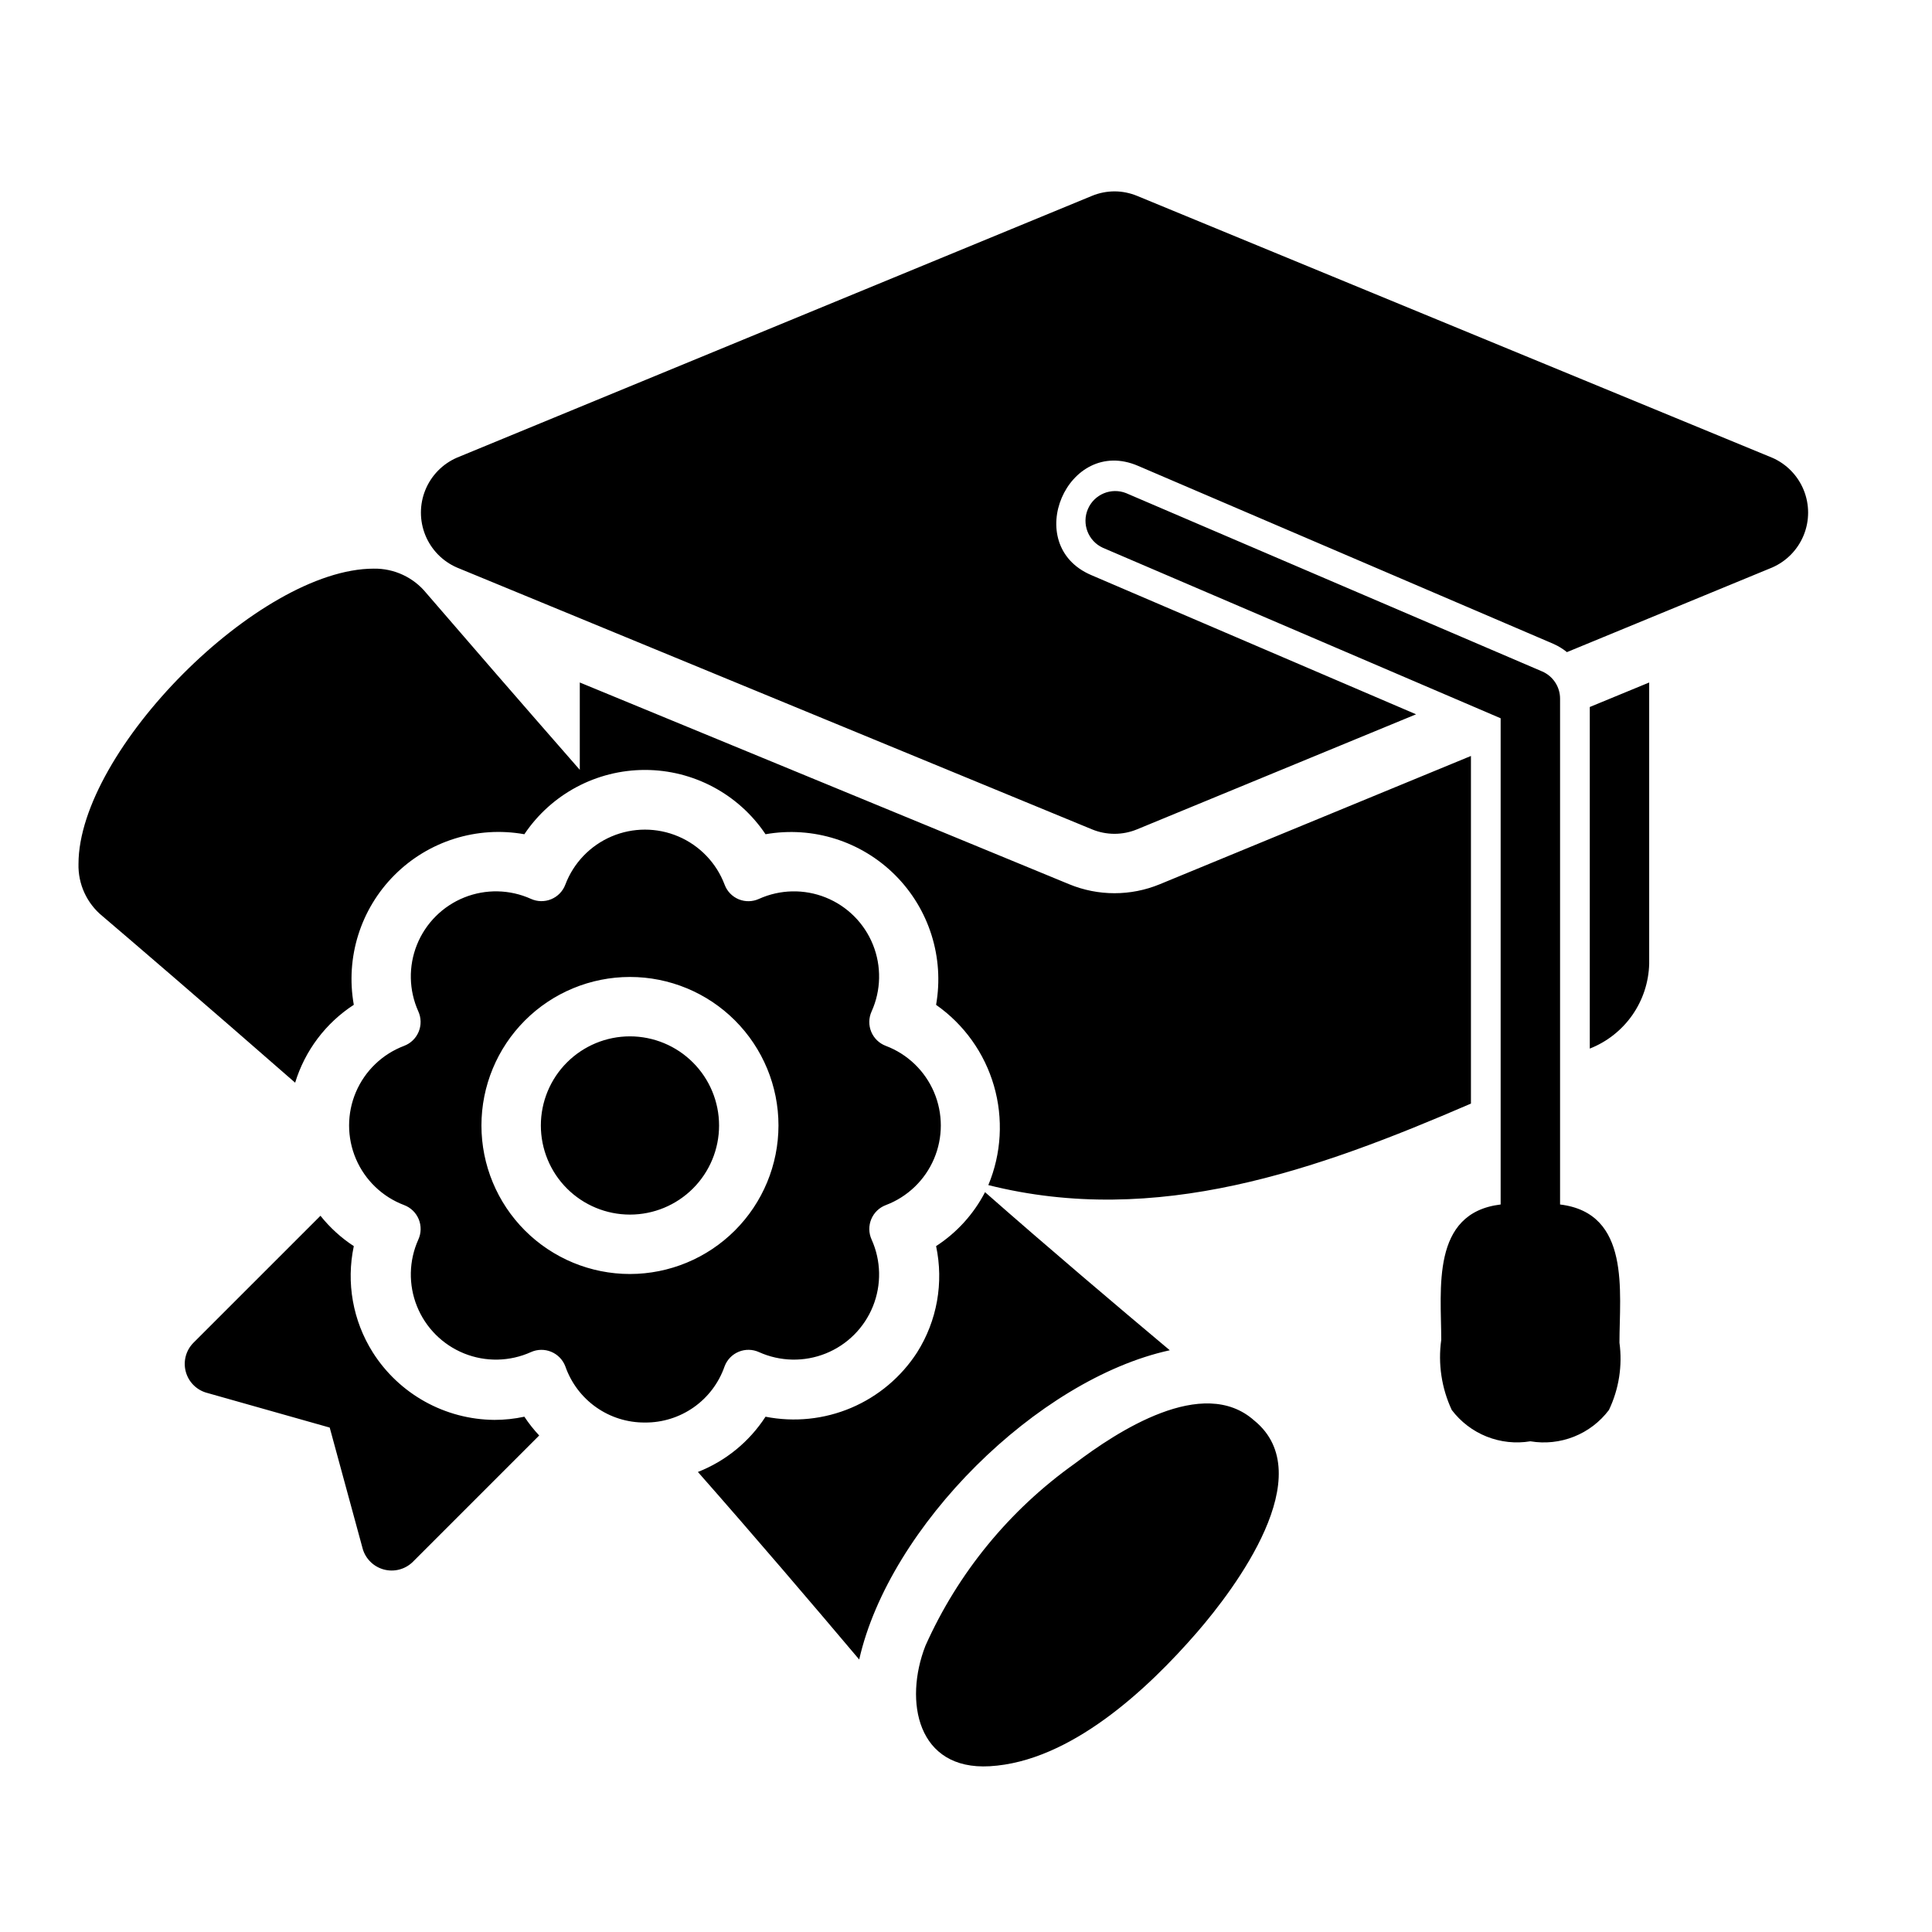 <?xml version="1.0" encoding="UTF-8"?>
<!-- Uploaded to: SVG Repo, www.svgrepo.com, Generator: SVG Repo Mixer Tools -->
<svg fill="#000000" width="800px" height="800px" version="1.1" viewBox="144 144 512 512" xmlns="http://www.w3.org/2000/svg">
 <path d="m565.31 331.36 15.742-6.492v74.57c-0.129 4.875-1.691 9.605-4.488 13.598-2.801 3.992-6.715 7.07-11.254 8.852zm48.324-66.062-168.28-69.383c-3.84-1.594-8.156-1.594-11.992 0l-168.28 69.375c-3.801 1.656-6.801 4.731-8.363 8.57-1.562 3.836-1.562 8.133 0 11.973 1.562 3.836 4.562 6.914 8.363 8.566l168.28 69.375c3.836 1.594 8.152 1.594 11.992 0l73.922-30.477-86.121-36.91c-18.625-7.984-6.269-36.945 12.406-28.945l110.21 47.23 0.004 0.008c1.25 0.559 2.418 1.277 3.477 2.141l54.387-22.422c3.801-1.656 6.797-4.731 8.359-8.566 1.562-3.84 1.562-8.133 0-11.973-1.562-3.836-4.562-6.91-8.359-8.566zm-375.87 144.99c-2.246-12.543 1.785-25.391 10.797-34.402 9.008-9.012 21.855-13.047 34.398-10.805 7.148-10.652 19.133-17.039 31.961-17.039 12.824 0 24.809 6.387 31.957 17.039 12.539-2.207 25.363 1.844 34.363 10.844 9 9.004 13.043 21.828 10.832 34.367 7.406 5.191 12.816 12.758 15.332 21.445 2.519 8.688 1.992 17.977-1.488 26.324 44.59 11.195 86.898-3.891 127.9-21.598v-92.125l-82.465 33.996c-7.688 3.168-16.312 3.168-24 0l-129.7-53.469v23.148c-16.082-18.371-30.977-35.582-40.66-46.82-3.41-4.195-8.559-6.59-13.961-6.496-30.461 0.027-78.211 48.281-78.227 78.234-0.145 5.359 2.207 10.48 6.363 13.863 6.863 5.832 27.883 23.867 51.051 44.129v-0.004c2.594-8.488 8.094-15.797 15.539-20.633zm216.24 91.543c-13.98-11.719-32.109-27.078-48.961-41.898h0.004c-3.012 5.809-7.481 10.738-12.973 14.301 2.059 9.676 0.262 19.77-5.012 28.137-4.219 6.543-10.305 11.668-17.469 14.715-7.168 3.043-15.082 3.863-22.719 2.356-4.297 6.633-10.566 11.754-17.922 14.645 15.035 17.07 30.594 35.305 42.746 49.703 7.992-35.301 47.203-74.273 82.305-81.957zm22.391 18.633c-13.602-12.145-36.457 2.984-47.645 11.453-17.234 12.266-30.875 28.918-39.504 48.234-5.731 14.699-2.176 33.02 17.031 31.922 21.355-1.219 41.816-20.332 55-35.551 9.973-11.523 32.746-41.703 15.117-56.062zm-165.45-101.82c-6.262 0-12.27 2.488-16.699 6.918-4.43 4.43-6.914 10.434-6.914 16.699 0 6.262 2.484 12.27 6.914 16.699 4.43 4.43 10.438 6.918 16.699 6.918 6.266 0 12.27-2.488 16.699-6.918 4.43-4.43 6.918-10.438 6.918-16.699-0.008-6.262-2.496-12.266-6.926-16.691-4.426-4.43-10.43-6.918-16.691-6.926zm3.973 102.34h0.004c-4.633 0.035-9.16-1.379-12.945-4.051-3.785-2.672-6.637-6.461-8.16-10.836-0.66-1.746-2.012-3.141-3.734-3.856-1.727-0.719-3.672-0.688-5.375 0.078-5.598 2.527-11.988 2.66-17.691 0.367-5.699-2.293-10.219-6.812-12.512-12.512-2.293-5.699-2.164-12.09 0.363-17.691 0.773-1.703 0.809-3.652 0.094-5.383-0.715-1.73-2.117-3.086-3.871-3.742-5.746-2.172-10.359-6.598-12.77-12.25-2.41-5.652-2.41-12.043 0-17.695 2.41-5.652 7.023-10.074 12.77-12.25 1.75-0.66 3.144-2.012 3.859-3.738 0.715-1.727 0.684-3.672-0.082-5.375-2.527-5.602-2.66-11.992-0.367-17.695 2.293-5.699 6.812-10.219 12.516-12.512 5.699-2.293 12.09-2.16 17.691 0.367 1.703 0.77 3.648 0.805 5.375 0.086 1.727-0.715 3.078-2.113 3.734-3.863 2.176-5.746 6.602-10.355 12.254-12.766 5.656-2.41 12.047-2.41 17.699 0 5.652 2.41 10.078 7.019 12.254 12.766 0.648 1.758 2 3.164 3.727 3.883 1.73 0.715 3.68 0.68 5.383-0.102 5.602-2.527 11.992-2.66 17.691-0.367 5.703 2.293 10.223 6.809 12.516 12.512 2.293 5.699 2.16 12.09-0.363 17.691-0.777 1.703-0.809 3.652-0.094 5.379 0.715 1.727 2.117 3.082 3.867 3.738 5.746 2.176 10.355 6.602 12.766 12.254 2.41 5.648 2.41 12.039 0 17.691-2.41 5.652-7.019 10.074-12.766 12.25-1.75 0.66-3.148 2.016-3.863 3.742-0.715 1.727-0.684 3.672 0.09 5.375 2.523 5.602 2.656 11.992 0.363 17.691-2.293 5.703-6.812 10.223-12.516 12.516-5.699 2.289-12.09 2.16-17.691-0.367-1.703-0.773-3.648-0.805-5.375-0.09-1.727 0.715-3.078 2.113-3.734 3.863-1.52 4.379-4.371 8.168-8.156 10.84-3.785 2.668-8.312 4.086-12.945 4.051zm35.387-78.719c0-10.441-4.144-20.449-11.527-27.832-7.379-7.383-17.391-11.527-27.832-11.527-10.438 0-20.449 4.144-27.832 11.527-7.379 7.383-11.527 17.391-11.527 27.832 0 10.438 4.148 20.449 11.527 27.832 7.383 7.379 17.395 11.527 27.832 11.527 10.438-0.012 20.441-4.164 27.82-11.543 7.379-7.379 11.527-17.383 11.539-27.816zm-75.281 78.02h-0.016c-13.09-0.105-25.227-6.848-32.227-17.906-5.273-8.371-7.074-18.465-5.019-28.141-3.356-2.195-6.34-4.914-8.836-8.047l-33.73 33.727c-1.93 1.992-2.68 4.848-1.98 7.531 0.699 2.684 2.746 4.809 5.402 5.609l32.758 9.262 8.766 32.195h-0.004c0.801 2.656 2.922 4.707 5.606 5.422 2.68 0.711 5.539-0.016 7.555-1.926l33.594-33.594c-1.449-1.547-2.766-3.211-3.934-4.977-2.609 0.562-5.269 0.848-7.934 0.844zm282.41-57.086v-134.04c0.004-3.148-1.875-5.992-4.773-7.231l-110.21-47.23v-0.004c-3.965-1.578-8.469 0.289-10.148 4.215-1.684 3.926 0.07 8.473 3.953 10.254l105.43 45.188v128.85c-18.555 2.242-15.742 22.52-15.742 35.898h-0.004c-0.879 6.328 0.09 12.773 2.789 18.562 2.387 3.148 5.586 5.586 9.258 7.051 3.672 1.461 7.672 1.895 11.57 1.246 3.898 0.656 7.902 0.23 11.578-1.234 3.672-1.461 6.871-3.906 9.25-7.062 2.648-5.547 3.617-11.746 2.789-17.836 0-13.48 3.051-34.355-15.746-36.625z"/>
</svg>
